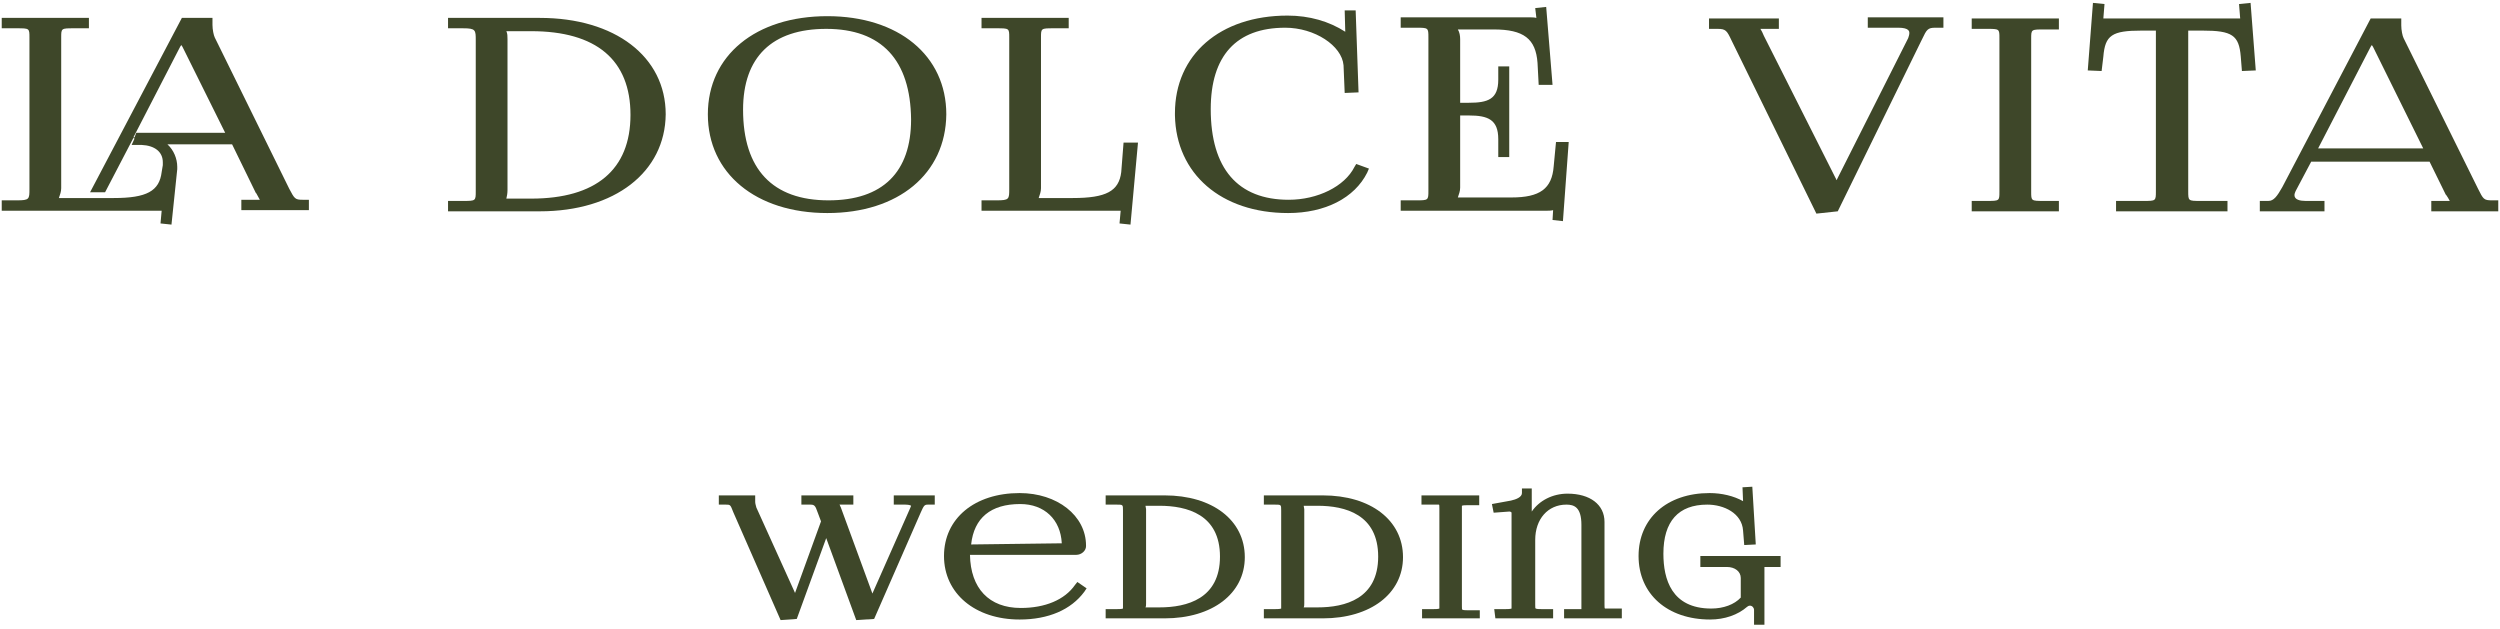 <?xml version="1.0" encoding="UTF-8"?> <svg xmlns="http://www.w3.org/2000/svg" width="433" height="109" viewBox="0 0 433 109" fill="none"><path d="M31.9 6H31.4C31.4 6.3 31.3 6.8 30.8 7.8L17.7 32.7H16.7L31.8 3.8H36V4.3C36 5.2 36.2 6.3 36.5 6.9L49.2 32.6C50.3 34.7 50.4 35.4 52.4 35.4H52.8V35.8H42.5V35.4H46.7V35.3C45.9 35.1 45.4 34 45 33.2L40.7 24.4H26.7C28.8 25.1 30.1 27.1 30.1 29V29.4L29.2 38H28.7L28.9 35.4C28.6 35.7 28.3 35.8 27.5 35.8H1.1V35.4H3C5.6 35.4 5.9 34.9 5.9 32.7V6.5C5.9 4.4 5.6 4.2 3 4.2H1.1V3.8H14.8V4.2H12.9C10.3 4.2 10 4.4 10 6.5V32.6C10 33.6 9.5 34.4 8.8 34.9H19.8C24.9 34.9 28.3 34.1 28.8 29.8L29 28.6V28.1C29 26 27.4 24.5 24.6 24.4H23.9L24.2 23.6H40.3L32.4 7.7C31.9 7.1 31.9 6.5 31.9 6Z" fill="#3E4729"></path><path d="M29.7 38.9L27.8 38.7L28 36.5C27.8 36.5 27.6 36.5 27.3 36.5H0.3V34.7H2.9C5.1 34.7 5.1 34.5 5.1 32.7V6.5C5.1 4.9 5.1 4.9 2.9 4.9H0.3V3.1H15.4V4.9H12.8C10.6 4.9 10.6 4.9 10.6 6.5V32.6C10.6 33.2 10.4 33.7 10.2 34.3H19.7C25.4 34.3 27.6 33.1 28 29.8L28.2 28.6V28.1C28.2 26.3 26.8 25.2 24.5 25.1H22.8L23.3 24L23.1 23.9L18.2 33.3H15.6L31.5 3.1H36.8V4.3C36.8 5.1 37 6.1 37.2 6.5L50.1 32.7C51 34.4 51.1 34.6 52.4 34.6H53.5V36.4H41.8V34.6H45C44.8 34.2 44.6 33.9 44.4 33.5L44.3 33.4L40.2 25H29C30.1 26 30.7 27.5 30.7 28.9V29.3L29.7 38.9ZM25.1 35.2H27.3C28 35.2 28.1 35.1 28.3 35L28.5 34.8H28.8L29.2 31.3C28.5 33.5 26.9 34.6 25.1 35.2ZM5.9 35.2H8V34.8L8.2 34.5C8.5 34.2 9.1 33.6 9.1 32.7V6.6C9.1 5.7 9.2 5 9.5 4.6H6C6.2 5 6.3 5.7 6.3 6.6V32.8C6.4 33.9 6.3 34.7 5.9 35.2ZM47.3 35.2H49.7C49.4 34.8 49.1 34.2 48.7 33.5L48.5 33L35.8 7.3C35.5 6.7 35.3 5.5 35.2 4.6H32.2L31.8 5.4H32.6V6.1C32.6 6.5 32.6 7 33 7.5L41.4 24.5L45.6 33.1C45.9 33.7 46.4 34.6 46.8 34.7L47.3 34.8V35.2ZM23.1 23.8H23.3L23.6 23H39L31.6 8.1C31.5 8 31.5 7.9 31.4 7.8C31.3 7.9 31.3 8 31.2 8.1L23.1 23.8Z" fill="#3E4729"></path><path d="M78.3 35.5H80.2C82.8 35.5 83.1 35.3 83.1 33.1V7C83.1 4.9 82.8 4.2 80.2 4.2H78.3V3.8H93.5C106.1 3.8 114.6 10.2 114.6 19.8C114.6 29.4 106.2 35.8 93.5 35.8H78.3V35.5ZM92 35.1C103.7 35.1 109.9 29.8 109.9 19.9C109.9 10 103.7 4.7 92 4.7H86.3C86.9 5.2 87.2 5.8 87.2 6.8V32.9C87.2 33.9 87 34.5 86.3 35H92V35.1Z" fill="#3E4729"></path><path d="M93.5 36.6H77.6V34.8H80.2C82.4 34.8 82.4 34.8 82.4 33.1V7C82.4 5.2 82.4 4.9 80.2 4.9H77.6V3.1H93.5C106.5 3.1 115.3 9.8 115.3 19.8C115.2 29.8 106.5 36.6 93.5 36.6ZM83.4 35.2H85.6V34.8L85.8 34.5C86.2 34.1 86.4 33.8 86.4 32.9V6.8C86.4 5.9 86.2 5.6 85.8 5.2L85.6 5V4.5H83.2C83.6 5.1 83.7 5.9 83.7 7V33.1C83.8 34.1 83.7 34.7 83.4 35.2ZM87.7 34.4H92C103.2 34.4 109.2 29.4 109.2 19.9C109.2 10.4 103.3 5.4 92 5.4H87.7C87.9 5.8 87.9 6.3 87.9 6.8V32.9C87.9 33.5 87.8 34 87.7 34.4ZM101.8 5.7C107.5 8.1 110.6 12.9 110.6 19.9C110.6 26.9 107.5 31.7 101.8 34.1C109.2 31.9 113.8 26.8 113.8 19.9C113.9 13 109.3 7.8 101.8 5.7Z" fill="#3E4729"></path><path d="M123.3 19.8C123.3 10 131.3 3.5 143.3 3.5C155.2 3.5 163.2 10 163.2 19.8C163.2 29.6 155.2 36.2 143.3 36.2C131.3 36.2 123.3 29.7 123.3 19.8ZM158.4 20.7C158.4 10.1 153 4.3 143 4.3C133.2 4.3 127.9 9.5 127.9 19C127.9 29.6 133.3 35.4 143.4 35.4C153.2 35.4 158.4 30.3 158.4 20.7Z" fill="#3E4729"></path><path d="M143.3 36.9C130.9 36.9 122.6 30 122.6 19.8C122.6 9.6 130.9 2.8 143.3 2.8C155.6 2.8 163.9 9.6 163.9 19.8C163.8 30.1 155.6 36.9 143.3 36.9ZM143.1 5C133.7 5 128.7 9.9 128.7 19C128.7 29.3 133.8 34.7 143.5 34.7C152.9 34.7 157.8 29.8 157.8 20.7C157.7 10.4 152.7 5 143.1 5ZM133.1 6.2C127.4 8.8 124 13.6 124 19.8C124 26.6 128.1 31.8 134.7 34.1C129.9 31.5 127.3 26.3 127.3 19C127.3 13.1 129.3 8.7 133.1 6.2ZM151.8 5.5C156.6 8.1 159.2 13.3 159.2 20.6C159.2 26.5 157.2 30.9 153.5 33.4C159.2 30.8 162.6 26 162.6 19.7C162.4 13 158.4 7.9 151.8 5.5Z" fill="#3E4729"></path><path d="M170.7 35.5H172.6C175.2 35.5 175.5 35 175.5 32.8V6.6C175.5 4.5 175.2 4.3 172.6 4.3H170.7V3.9H184.4V4.3H182.5C179.9 4.3 179.6 4.5 179.6 6.6V32.7C179.6 33.7 179.1 34.5 178.4 35H185.7C190.8 35 194.3 34.2 194.8 29.9L195.2 25.4H196.3L195.2 38H194.7L194.9 35.4C194.5 35.7 194.3 35.8 193.4 35.8H170.7V35.5Z" fill="#3E4729"></path><path d="M195.8 38.9L193.9 38.7L194.1 36.5C193.9 36.5 193.7 36.5 193.4 36.5H170V34.7H172.6C174.8 34.7 174.8 34.5 174.8 32.7V6.5C174.8 4.9 174.8 4.9 172.6 4.9H170V3.1H185.1V4.9H182.5C180.3 4.9 180.3 4.9 180.3 6.5V32.6C180.3 33.2 180.1 33.7 179.9 34.3H185.8C191.6 34.3 193.8 33.1 194.2 29.8L194.6 24.7H197.1L195.8 38.9ZM191.1 35.2H193.3C194 35.2 194.1 35.2 194.3 35L194.5 34.8H194.7L194.9 32C194.3 33.7 192.9 34.6 191.1 35.2ZM175.7 35.2H177.8V34.8L178 34.5C178.3 34.2 178.9 33.6 178.9 32.7V6.6C178.9 5.7 179 5 179.3 4.6H175.8C176 5 176.1 5.7 176.1 6.6V32.8C176.1 33.9 176 34.6 175.7 35.2Z" fill="#3E4729"></path><path d="M204.1 19.7C204.1 9.9 211.6 3.4 222.9 3.4C226.5 3.4 230 4.3 232.8 6.2C233 6.4 233.2 6.8 233.4 7.1L233.7 7C233.6 6.6 233.6 6.2 233.6 5.7L233.5 2.5H234L234.5 15.4H233.5L233.4 11.3C233.1 7.3 227.9 4.2 222.6 4.2C213.7 4.2 209 9.4 209 19C209 29.6 214 35.4 223.2 35.4C228.3 35.4 233.3 33.1 235.2 29.3L236.1 29.6C234 34.1 228.8 36.2 223.1 36.2C211.8 36.2 204.2 29.6 204.1 19.7Z" fill="#3E4729"></path><path d="M223.1 36.9C211.5 36.9 203.7 30.1 203.5 20V19.6C203.5 9.5 211.3 2.7 223 2.7C226.8 2.7 230.2 3.7 233 5.5L232.9 1.8H234.8L235.3 16L232.9 16.1L232.7 11.3C232.4 7.9 227.7 4.8 222.6 4.8C214.1 4.8 209.7 9.7 209.7 18.9C209.7 29.2 214.4 34.6 223.2 34.6C228.2 34.6 232.9 32.3 234.6 28.9L234.9 28.4L237.1 29.2L236.8 29.9C234.6 34.3 229.5 36.9 223.1 36.9ZM204.8 19.4V19.7C204.8 26.7 208.8 31.9 215.3 34.2C210.7 31.7 208.2 26.4 208.2 18.9C208.2 12.9 210.1 8.5 213.6 5.9C208.2 8.5 204.9 13.3 204.8 19.4ZM229.8 5.4C231.5 6.4 232.9 7.7 233.6 9.3L233.5 7.9L233 8L232.8 7.5C232.6 7.1 232.5 6.9 232.4 6.8C231.6 6.3 230.7 5.8 229.8 5.4Z" fill="#3E4729"></path><path d="M260.2 26.7V24.3C260.2 20 257.4 19.5 254.4 19.5H252.2V32.7C252.2 33.7 251.7 34.5 251 35H261.7C266.9 35 269.3 33.3 269.7 29L270 25.4H270.8L269.9 37.5H269.5L269.6 35.5C269.2 35.8 268.5 35.9 267.6 35.9H243.2V35.5H245.1C247.7 35.5 248 35.3 248 33.1V6.6C248 4.5 247.7 4.2 245.1 4.2H243.2V3.8H264.7C265.5 3.8 266.3 3.9 266.7 4.2H266.8L266.6 2.2H267.1L268.1 14.3H267.1L266.9 11.2C266.6 6.4 263.8 4.7 258.6 4.7H251C251.6 5.2 252.2 6 252.2 7V18.7H254.4C257.4 18.7 260.2 18.3 260.2 14V12.4H260.7V26.7H260.2Z" fill="#3E4729"></path><path d="M270.7 38.3L268.9 38.1L269 36.4C268.6 36.5 268.2 36.5 267.7 36.5H242.6V34.7H245.2C247.4 34.7 247.4 34.7 247.4 33V6.5C247.4 4.8 247.4 4.8 245.2 4.8H242.6V3H264.8C265.3 3 265.7 3 266.1 3.1L265.9 1.4L267.8 1.2L268.9 14.7H266.5L266.3 10.9C266 6.7 263.9 5.1 258.7 5.1H252.5C252.8 5.6 252.9 6.2 252.9 6.8V17.8H254.4C257.7 17.8 259.5 17.2 259.5 13.8V11.5H261.4V27.2H259.5V24.1C259.5 20.7 257.7 20 254.4 20H252.9V32.5C252.9 33.1 252.7 33.6 252.5 34.2H261.8C266.7 34.2 268.8 32.7 269.1 28.8L269.5 24.6H271.7L270.7 38.3ZM266.1 35.2H267.7C268.8 35.2 269.2 35 269.3 35L269.5 34.8H269.6L269.8 32.1C269.1 33.6 267.9 34.6 266.1 35.2ZM248.4 35.2H250.3V34.8L250.5 34.5C250.8 34.2 251.4 33.6 251.4 32.7V7C251.4 6.1 250.8 5.5 250.5 5.2L250.3 5V4.5H248.4C248.6 5 248.7 5.6 248.7 6.6V33.1C248.8 34.1 248.7 34.7 248.4 35.2ZM257.4 19.1C258.4 19.4 259.3 19.9 260 20.8V17.4C259.4 18.3 258.4 18.8 257.4 19.1ZM263.1 4.6C265 5.2 266.2 6.3 267 7.9L266.8 5H266.7L266.4 4.8C266.4 4.8 266.1 4.6 264.9 4.6H263.1Z" fill="#3E4729"></path><path d="M307.4 3.9V4.3H303.2V4.4C303.9 4.6 304.5 5.7 304.9 6.4L317.3 31.2C317.3 31.3 317.7 32.2 317.7 32.8H318.4C318.4 32.6 318.4 32 318.9 31L331 7C331.2 6.6 331.3 6.2 331.3 5.8C331.3 4.9 330.6 4.2 328.7 4.2H324.1V3.8H335.9V4.2H335.2C333.3 4.2 333 5 332.1 7L317.8 36.1L314.9 36.3L300.6 7C299.6 5 299.4 4.2 297.4 4.2H296.6V3.8H307.4V3.9Z" fill="#3E4729"></path><path d="M314.6 37L299.9 7C299.1 5.3 298.9 5 297.5 5H296V3.2H308.1V5H304.9C305.1 5.3 305.3 5.7 305.5 6.2L318 31C318 31.1 318.1 31.2 318.1 31.2C318.2 31 318.3 30.8 318.4 30.6L330.5 6.6C330.6 6.3 330.7 6 330.7 5.7C330.7 5.5 330.7 4.8 328.8 4.8H323.5V3H336.6V4.8H335.2C333.9 4.8 333.7 5.1 332.9 6.8L332.7 7.2L318.3 36.6L314.6 37ZM300.1 4.6C300.5 5.1 300.8 5.7 301.2 6.4L301.4 6.7L315.5 35.5L317.5 35.4L318.4 33.5H317V32.8C317 32.4 316.7 31.8 316.6 31.6V31.5L304.2 6.8C303.7 5.7 303.2 5.2 303 5.1L302.5 5V4.7H300.1V4.6ZM331.6 4.6C331.9 4.9 332 5.3 332 5.7C332.2 5.3 332.4 4.9 332.7 4.6H331.6Z" fill="#3E4729"></path><path d="M342.2 35.5H344.1C346.7 35.5 347 35.3 347 33.2V6.6C347 4.5 346.7 4.3 344.1 4.3H342.2V3.9H355.9V4.4H354C351.4 4.4 351.1 4.6 351.1 6.7V33.2C351.1 35.3 351.4 35.5 354 35.5H355.9V35.9H342.2V35.5Z" fill="#3E4729"></path><path d="M356.6 36.6H341.5V34.8H344.1C346.3 34.8 346.3 34.8 346.3 33.2V6.6C346.3 5 346.3 5 344.1 5H341.5V3.2H356.6V5.1H354C351.8 5.1 351.8 5.1 351.8 6.7V33.2C351.8 34.8 351.8 34.8 354 34.8H356.6V36.6ZM347.3 35.2H350.8C350.6 34.8 350.5 34.1 350.5 33.2V6.7C350.5 5.7 350.6 5 350.9 4.6H347.4C347.6 5 347.7 5.7 347.7 6.6V33.2C347.6 34.1 347.5 34.7 347.3 35.2Z" fill="#3E4729"></path><path d="M367.2 35.5H371.3C373.9 35.5 374.1 35.3 374.1 33.1V4.6H370.9C365.7 4.6 363.9 5.4 363.7 9.7L363.5 11.5H362.5L363.3 1.2H363.9L363.7 3.8H388.8L388.6 1.3H389.2L390 11.6H389L388.9 9.8C388.5 5.5 386.8 4.7 381.7 4.7H378.6V33.2C378.6 35.3 378.8 35.6 381.4 35.6H385.4V36H367.4V35.5H367.2Z" fill="#3E4729"></path><path d="M385.9 36.6H366.5V34.8H371.3C373.4 34.8 373.4 34.8 373.4 33.1V5.3H370.9C365.8 5.3 364.6 6.1 364.3 9.8L364 12.3L361.6 12.2L362.5 0.5L364.5 0.7L364.3 3.2H388L387.8 0.7L389.8 0.5L390.7 12.2L388.3 12.3L388.1 9.8C387.8 6.1 386.6 5.3 381.5 5.3H379V33.1C379 34.8 379 34.8 381.1 34.8H385.8V36.6H385.9ZM374.5 35.2H378C377.8 34.7 377.7 34.1 377.7 33.1V4.5H374.9V33.1C374.8 34.1 374.7 34.7 374.5 35.2ZM386.3 4.6C387.5 5 388.3 5.8 388.8 7L388.6 4.6H386.3ZM363.7 4.6L363.5 6.9C364 5.8 364.8 5 366 4.6H363.7Z" fill="#3E4729"></path><path d="M392.2 35.5H393C394.4 35.5 395.2 34.3 396 32.7L411.1 3.8H415.3V4.3C415.3 5.2 415.5 6.3 415.8 6.9L428.5 32.6C429.6 34.7 429.8 35.4 431.7 35.4H432.1V35.8H421.8V35.4H425.9V35.3C425.2 35.1 424.6 34 424.2 33.2L421.2 27.1H400L397.1 32.6C397 33 396.8 33.3 396.8 33.6C396.8 34.6 397.8 35.3 399.4 35.3H402V35.7H392.2V35.5ZM420.9 26.4L411.7 7.8C411.3 7.1 411.3 6.5 411.3 6H410.8C410.8 6.3 410.7 6.8 410.2 7.8L400.4 26.4H420.9Z" fill="#3E4729"></path><path d="M432.8 36.6H421.1V34.8H424.3C424.1 34.4 423.9 34.1 423.7 33.8L423.6 33.7L420.8 28H400.3L397.6 33.1C397.5 33.3 397.4 33.6 397.4 33.8C397.4 34.6 398.4 34.8 399.3 34.8H402.6V36.6H391.4V34.8H392.9C393.8 34.8 394.4 34 395.3 32.4L410.6 3.2H415.9V4.4C415.9 5.2 416.1 6.2 416.3 6.6L429.2 32.7C430.1 34.5 430.2 34.7 431.6 34.7H432.7V36.6H432.8ZM426.7 35.2H429.1C428.7 34.8 428.4 34.2 428.1 33.4L427.9 33L415.2 7.3C414.9 6.7 414.7 5.5 414.6 4.6H411.6L411.2 5.4H412V6.1C412 6.5 412 7 412.4 7.5L422.1 27.1L425 33.1C425.3 33.6 425.8 34.6 426.2 34.7L426.7 34.8V35.2ZM395.2 35.2H396.6C396.3 34.9 396.1 34.4 396.1 34C395.8 34.4 395.5 34.8 395.2 35.2ZM401.5 25.7H419.7L411 8.1C410.9 8 410.9 7.9 410.8 7.8C410.7 7.9 410.7 8 410.6 8.1L401.5 25.7Z" fill="#3E4729"></path><path d="M130 86.4V86.8C130 87.2 130.1 87.6 130.2 88L137.2 103.5C137.2 103.6 137.4 104.1 137.4 104.5H137.7C137.7 104.4 137.8 104.1 137.9 103.5L142.7 90.3L142 88.4C141.5 87.1 141.2 86.7 140 86.7H139.2V86.4H146.8V86.7H143.6V86.8C144.1 86.9 144.5 87.6 144.6 88.1L150.2 103.6C150.3 104.1 150.4 104.4 150.4 104.6H150.9C150.9 104.4 151 104 151.2 103.5L157.8 88.4C158 88.1 158 87.8 158 87.6C158 87 157.5 86.7 156.3 86.7H155V86.4H160.7V86.7H160.2C159.1 86.7 158.8 87.3 158.3 88.4L150.3 106.5L148.4 106.6L142.7 91.1L137.1 106.5L135.2 106.6L127.2 88.3C126.7 86.9 126.5 86.6 125.2 86.6H124.7V86.3L130 86.4Z" fill="#3E4729"></path><path d="M148.3 107.4L143.1 93.2L138 107.2L135.2 107.4L127 88.7C126.5 87.4 126.5 87.4 125.7 87.4H124.5V85.8H130.8V86.9C130.8 87.2 130.9 87.5 131 87.9L137.7 102.7L142.2 90.3L141.6 88.7C141.2 87.5 141 87.4 140.3 87.4H138.8V85.8H147.8V87.4H145.4C145.5 87.5 145.5 87.7 145.6 87.8L151.1 102.8L157.6 88.1C157.7 87.8 157.8 87.7 157.8 87.6C157.8 87.6 157.6 87.4 156.8 87.4H154.8V85.8H161.9V87.4H160.7C160.1 87.4 160 87.6 159.5 88.7L151.4 107.2L148.3 107.4ZM127.8 87.1C128 87.4 128.1 87.7 128.2 88.1L136 105.9L137 105.8L137.2 105.1H136.7V104.4C136.7 104.2 136.6 103.7 136.6 103.6L129.6 88.1C129.5 87.7 129.4 87.3 129.3 86.9L127.8 87.1ZM143.5 90.3L149.2 105.9L150.2 105.8L150.5 105.1H149.9V104.4C149.9 104.3 149.8 104.1 149.8 103.9L149.7 103.6L144.1 88.2C144 87.8 143.7 87.4 143.5 87.3L143 87.2V87.1H142.3C142.5 87.4 142.6 87.8 142.7 88.1L143.5 90.3Z" fill="#3E4729"></path><path d="M167.3 95.5V95.8C167.3 102.5 171 106 176.8 106C181.3 106 184.8 104.4 186.8 101.7L187.3 102C185.2 104.8 181.5 106.5 176.7 106.5C169.6 106.5 164.3 102.4 164.3 96.2C164.3 90.1 169.3 86 176.7 86C182.5 86 187.5 89.4 187.5 94.4V94.5C187.5 94.9 187 95.3 186.5 95.3H167.3V95.5ZM184.3 94.8C184.5 94.8 184.5 94.7 184.5 94.5C184.5 89.7 181.3 86.6 176.6 86.6C170.8 86.6 167.6 89.5 167.3 95L184.3 94.8Z" fill="#3E4729"></path><path d="M176.6 107.3C168.9 107.3 163.5 102.8 163.5 96.3C163.5 89.8 168.8 85.4 176.6 85.4C183.1 85.4 188.1 89.3 188.1 94.5V94.6C188.1 95.4 187.3 96.1 186.4 96.1H168C168.1 101.9 171.3 105.3 176.8 105.3C181 105.3 184.4 103.9 186.2 101.3L186.6 100.8L188.2 101.9L187.8 102.5C185.5 105.6 181.6 107.3 176.6 107.3ZM168.8 89C166.4 90.7 165 93.2 165 96.3C165 99.7 166.7 102.5 169.6 104.2C167.7 102.3 166.6 99.5 166.6 95.9V94.9C166.8 92.4 167.5 90.5 168.8 89ZM185.2 94.8H186.4C186.6 94.8 186.7 94.7 186.7 94.7V94.6C186.7 92.1 185.3 89.9 182.9 88.5C184.3 90 185.1 92.1 185.1 94.6C185.2 94.7 185.2 94.7 185.2 94.8ZM176.7 87.3C171.6 87.3 168.7 89.7 168.2 94.3L183.9 94.1C183.7 90 180.9 87.3 176.7 87.3Z" fill="#3E4729"></path><path d="M192.2 106.1H193.4C195 106.1 195.2 106 195.2 104.6V88.3C195.2 87 195 86.6 193.4 86.6H192.2V86.3H201.7C209.6 86.3 214.9 90.3 214.9 96.3C214.9 102.3 209.6 106.3 201.7 106.3H192.2V106.1ZM200.8 105.9C208.1 105.9 212 102.6 212 96.4C212 90.2 208.1 86.9 200.8 86.9H197.2C197.6 87.2 197.8 87.6 197.8 88.2V104.5C197.8 105.1 197.6 105.5 197.2 105.8H200.8V105.9Z" fill="#3E4729"></path><path d="M201.7 107.1H191.5V105.5H193.4C193.6 105.5 194.3 105.5 194.5 105.4C194.5 105.4 194.5 105.2 194.5 104.7V88.4C194.5 87.4 194.5 87.4 193.4 87.4H191.5V85.8H201.7C210 85.8 215.6 90.1 215.6 96.5C215.6 102.8 210 107.1 201.7 107.1ZM195.8 105.7H196.6V105.6L196.8 105.4C197 105.2 197.1 105.1 197.1 104.6V88.3C197.1 87.8 197 87.7 196.8 87.5L196.6 87.3V87.1H195.8C195.9 87.4 196 87.9 196 88.4V104.7C195.9 105.1 195.9 105.4 195.8 105.7ZM198.4 105.2H200.8C205.6 105.2 211.3 103.7 211.3 96.4C211.3 89.1 205.6 87.6 200.8 87.6H198.4C198.4 87.8 198.5 88 198.5 88.2V104.5C198.5 104.8 198.5 105 198.4 105.2ZM209.9 89C211.7 90.7 212.7 93.2 212.7 96.3C212.7 99.5 211.7 101.9 209.9 103.6C212.6 102 214.2 99.4 214.2 96.3C214.2 93.2 212.6 90.7 209.9 89Z" fill="#3E4729"></path><path d="M219.6 106.1H220.8C222.4 106.1 222.6 106 222.6 104.6V88.3C222.6 87 222.4 86.6 220.8 86.6H219.6V86.3H229.1C237 86.3 242.3 90.3 242.3 96.3C242.3 102.3 237 106.3 229.1 106.3H219.6V106.1ZM228.2 105.9C235.5 105.9 239.4 102.6 239.4 96.4C239.4 90.2 235.5 86.9 228.2 86.9H224.6C225 87.2 225.2 87.6 225.2 88.2V104.5C225.2 105.1 225 105.5 224.6 105.8H228.2V105.9Z" fill="#3E4729"></path><path d="M229.1 107.1H218.9V105.5H220.8C221 105.5 221.7 105.5 221.9 105.4C221.9 105.4 221.9 105.2 221.9 104.7V88.4C221.9 87.4 221.9 87.4 220.8 87.4H218.9V85.8H229.1C237.4 85.8 243 90.1 243 96.5C243 102.8 237.4 107.1 229.1 107.1ZM223.2 105.7H224V105.6L224.2 105.4C224.4 105.2 224.5 105.1 224.5 104.6V88.3C224.5 87.8 224.4 87.7 224.2 87.5L224 87.3V87.1H223.2C223.3 87.4 223.4 87.9 223.4 88.4V104.7C223.3 105.1 223.3 105.4 223.2 105.7ZM225.8 105.2H228.2C233 105.2 238.7 103.7 238.7 96.4C238.7 89.1 233 87.6 228.2 87.6H225.8C225.8 87.8 225.9 88 225.9 88.2V104.5C225.9 104.8 225.9 105 225.8 105.2ZM237.3 89C239.1 90.7 240.1 93.2 240.1 96.3C240.1 99.5 239.1 101.9 237.3 103.6C240 102 241.6 99.4 241.6 96.3C241.6 93.2 240 90.7 237.3 89Z" fill="#3E4729"></path><path d="M247 106.1H248.2C249.8 106.1 250 106 250 104.7V88.1C250 86.8 249.8 86.7 248.2 86.7H247V86.4H255.6V86.7H254.4C252.8 86.7 252.6 86.8 252.6 88.1V104.7C252.6 106 252.8 106.1 254.4 106.1H255.6V106.4H247V106.1Z" fill="#3E4729"></path><path d="M256.3 107.1H246.3V105.5H248.2C248.5 105.5 249.1 105.5 249.3 105.4C249.3 105.4 249.3 105.2 249.3 104.7V88.1C249.3 87.6 249.3 87.4 249.2 87.4C249.1 87.4 248.4 87.4 248.1 87.4H246.2V85.8H256.2V87.5H254.3C254 87.5 253.3 87.5 253.2 87.6C253.2 87.6 253.2 87.8 253.2 88.3V104.9C253.2 105.4 253.2 105.6 253.3 105.6C253.4 105.7 254.1 105.7 254.4 105.7H256.3V107.1ZM250.6 105.7H252C251.9 105.4 251.9 105.1 251.9 104.7V88.1C251.9 87.7 251.9 87.3 252 87H250.6C250.7 87.3 250.7 87.6 250.7 88V104.6C250.7 105.1 250.7 105.4 250.6 105.7Z" fill="#3E4729"></path><path d="M259.6 106.1H260.8C262.4 106.1 262.6 106 262.6 104.6V88.7C262.6 88.2 262.1 87.8 261.5 87.8H261.4L259.4 87.9V87.7L262 87.3C263.3 87.1 264.5 86.4 264.5 85.3V85.2H264.8V88.8C264.8 89.2 264.8 91.5 264.7 91.7H264.9C265 91.2 265.2 90.4 265.5 89.9C266.5 87.5 268.9 86 271.7 86C275.3 86 277.4 87.7 277.4 90.2V104.5C277.4 105.8 277.6 106 279.2 106H280.4V106.3H271.8V106H275.1V105.9C274.9 105.7 274.8 105.6 274.8 105.2V90.7C274.8 88 273.9 86.5 271.5 86.5C268.1 86.5 265.4 89.2 265.4 93.3V104.5C265.4 105.8 265.6 106 267.2 106H268.4V106.3H259.8L259.6 106.1Z" fill="#3E4729"></path><path d="M280.9 107.1H270.9V105.5H273.9V105.4V90.9C273.9 87.8 272.6 87.4 271.3 87.4C268.1 87.4 265.9 89.9 265.9 93.5V104.7C265.9 105.2 265.9 105.4 266 105.4C266.1 105.5 266.8 105.5 267.1 105.5H269V107.1H259L258.8 105.5H260.7C260.9 105.5 261.6 105.5 261.8 105.4C261.8 105.4 261.8 105.2 261.8 104.7V88.8C261.8 88.7 261.6 88.6 261.4 88.6L258.7 88.8L258.4 87.3L261.7 86.7C262.6 86.5 263.6 86.1 263.6 85.4V84.6H265.3V88.6C266.6 86.7 268.9 85.5 271.5 85.5C275.4 85.5 277.9 87.4 277.9 90.4V104.7C277.9 105.1 277.9 105.4 278 105.4C278.1 105.4 278.8 105.4 279 105.4H280.9V107.1ZM275.5 105.7H276.6C276.5 105.4 276.5 105.1 276.5 104.7V90.4C276.5 89 275.8 87.9 274.4 87.4C275 88.2 275.3 89.4 275.3 90.9V105.4C275.3 105.5 275.3 105.5 275.3 105.6L275.5 105.7ZM263.1 105.7H264.6C264.5 105.4 264.5 105.1 264.5 104.7V93.5C264.5 93.2 264.5 92.9 264.5 92.6H263.8L263.9 91.8C263.9 91.6 264 89.5 264 89V87.5C263.7 87.7 263.4 87.9 263 88C263.2 88.3 263.3 88.6 263.3 88.9V104.8C263.2 105.1 263.2 105.4 263.1 105.7Z" fill="#3E4729"></path><path d="M304.5 107.5V105.6C304.5 104.9 303.9 104.2 303.2 104.2C302.9 104.2 302.6 104.3 302.2 104.6C300.7 105.9 298.5 106.6 296.2 106.6C289.2 106.6 284.4 102.5 284.4 96.3C284.4 90.2 289 86.1 296 86.1C298.3 86.1 300.5 86.7 302.2 87.9C302.4 88 302.5 88.2 302.6 88.4H302.7C302.6 88.2 302.6 88 302.6 87.8L302.4 85.1H302.7L303.2 93.7H302.6L302.5 91.9C302.3 88.6 299 86.8 295.6 86.8C290.2 86.8 287.3 90 287.3 96C287.3 102.7 290.4 106.2 296.3 106.2C298.5 106.2 300.7 105.4 302.1 103.9V100.3C302.1 98.7 300.8 97.7 299 97.7H295.1V97.2H307.6V97.7H304.8V107.6H304.5V107.5Z" fill="#3E4729"></path><path d="M305.5 108.2H303.8V105.6C303.8 105.3 303.5 104.9 303.1 104.9C302.9 104.9 302.7 105 302.6 105.1C301 106.5 298.7 107.3 296.2 107.3C288.8 107.3 283.8 102.9 283.8 96.3C283.8 89.8 288.7 85.4 296.1 85.4C298.2 85.4 300.3 85.9 301.9 86.8L301.8 84.4L303.5 84.3L304.1 94.3L302.1 94.4L301.9 91.9C301.7 88.9 298.6 87.4 295.7 87.4C290.7 87.4 288.1 90.3 288.1 95.9C288.1 100.3 289.5 105.4 296.4 105.4C298.5 105.4 300.4 104.7 301.5 103.5V100.1C301.5 99 300.5 98.2 299.1 98.2H294.5V96.3H308.4V98.2H305.6V108.2H305.5ZM288.5 89C286.3 90.7 285.1 93.2 285.1 96.3C285.1 99.7 286.6 102.4 289.2 104.1C287.5 102.2 286.6 99.5 286.6 95.9C286.6 93 287.3 90.7 288.5 89ZM303.1 103.5C303.4 103.5 303.8 103.6 304.1 103.8V97.8H301.7C302.4 98.4 302.8 99.2 302.8 100.2V103.5C302.9 103.5 303 103.5 303.1 103.5Z" fill="#3E4729"></path></svg> 